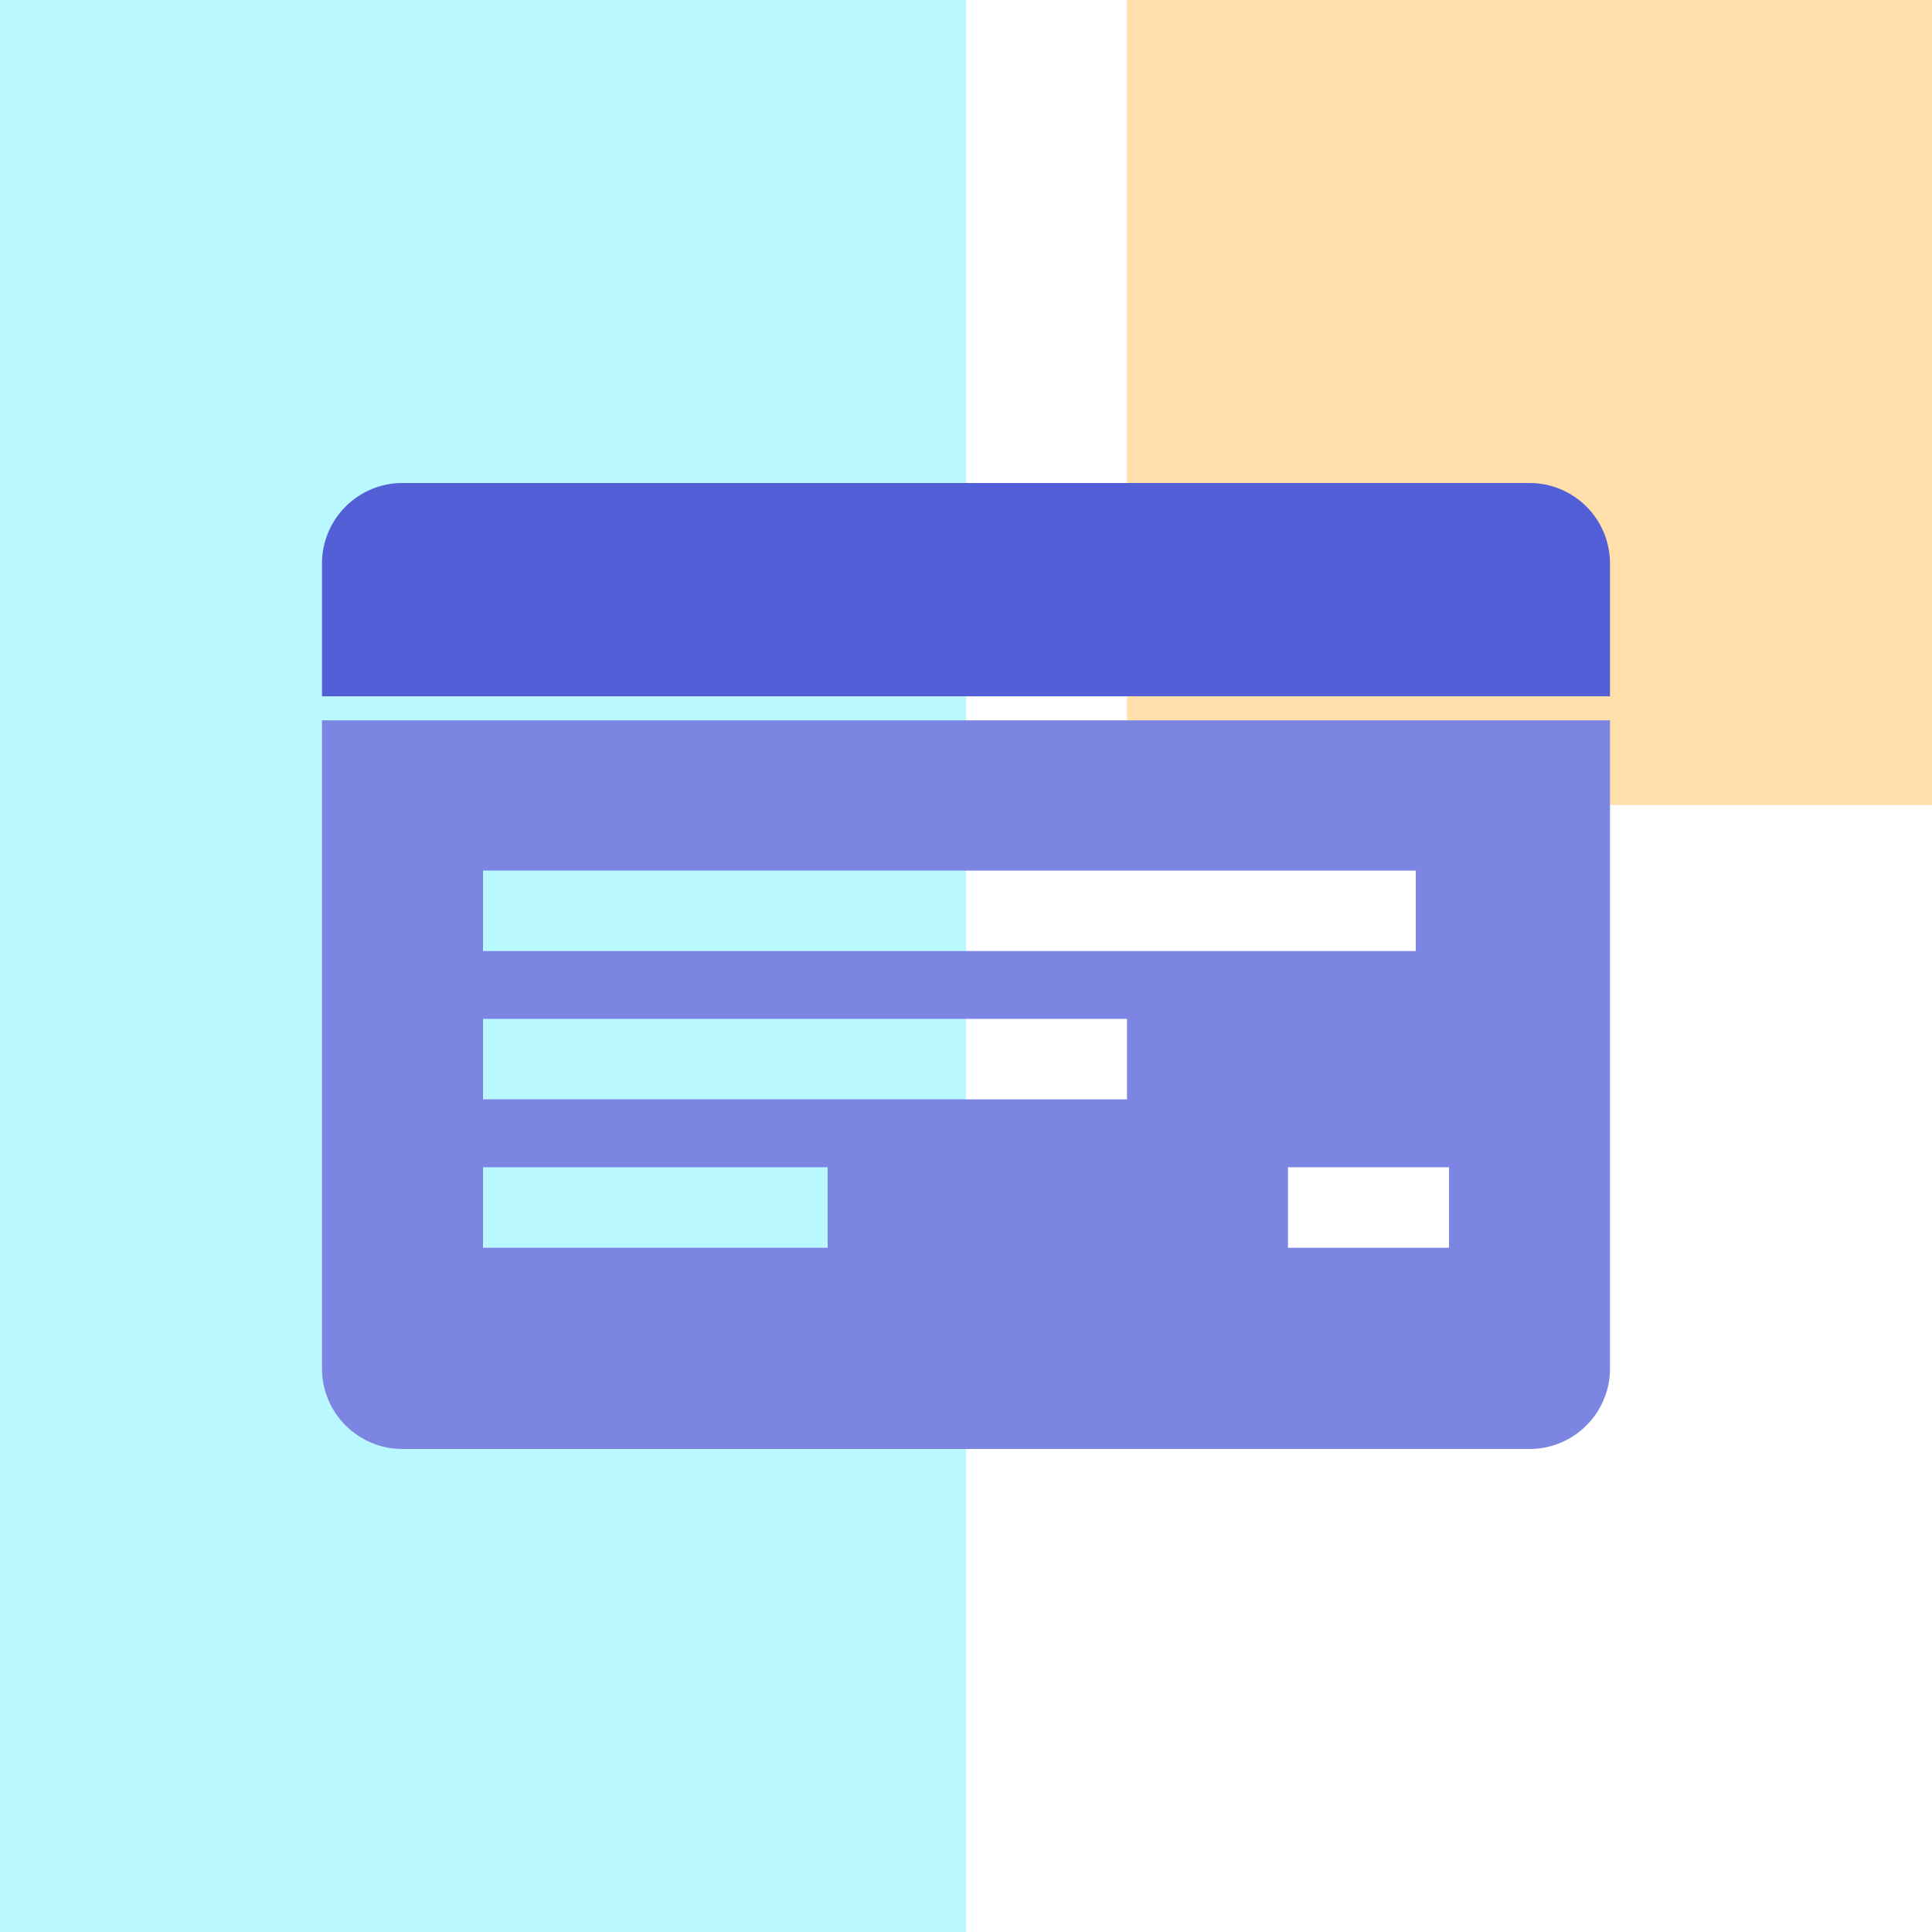 <?xml version="1.0" encoding="utf-8"?>
<!-- Generator: Adobe Illustrator 17.0.0, SVG Export Plug-In . SVG Version: 6.00 Build 0)  -->
<!DOCTYPE svg PUBLIC "-//W3C//DTD SVG 1.1//EN" "http://www.w3.org/Graphics/SVG/1.1/DTD/svg11.dtd">
<svg version="1.1" id="图层_1" xmlns="http://www.w3.org/2000/svg" xmlns:xlink="http://www.w3.org/1999/xlink" x="0px" y="0px"
	 width="48px" height="48px" viewBox="0 0 48 48" enable-background="new 0 0 48 48" xml:space="preserve">
<g>
	<g>
		<path fill="#93F4FE" fill-opacity="0.64" d="M0,0h24v48H0V0z"/>
		<path fill="#FFCF7B" fill-opacity="0.64" d="M28,0h20v20H28V0z"/>
	</g>
	<path fill="#535FD7" d="M40,17.299V14c0-1.105-0.895-2-2-2H10c-1.105,0-2,0.895-2,2v3.299H40z"/>
	<path fill="#7C85E1" d="M8,17.897V34c0,1.105,0.895,2,2,2h28c1.105,0,2-0.895,2-2V17.897H8z M35.175,23.629H12v-2h23.175V23.629z
		 M28,27.313H12v-2h16V27.313z M20.563,31H12v-2h8.563V31z M36,31h-4v-2h4V31z"/>
</g>
</svg>
